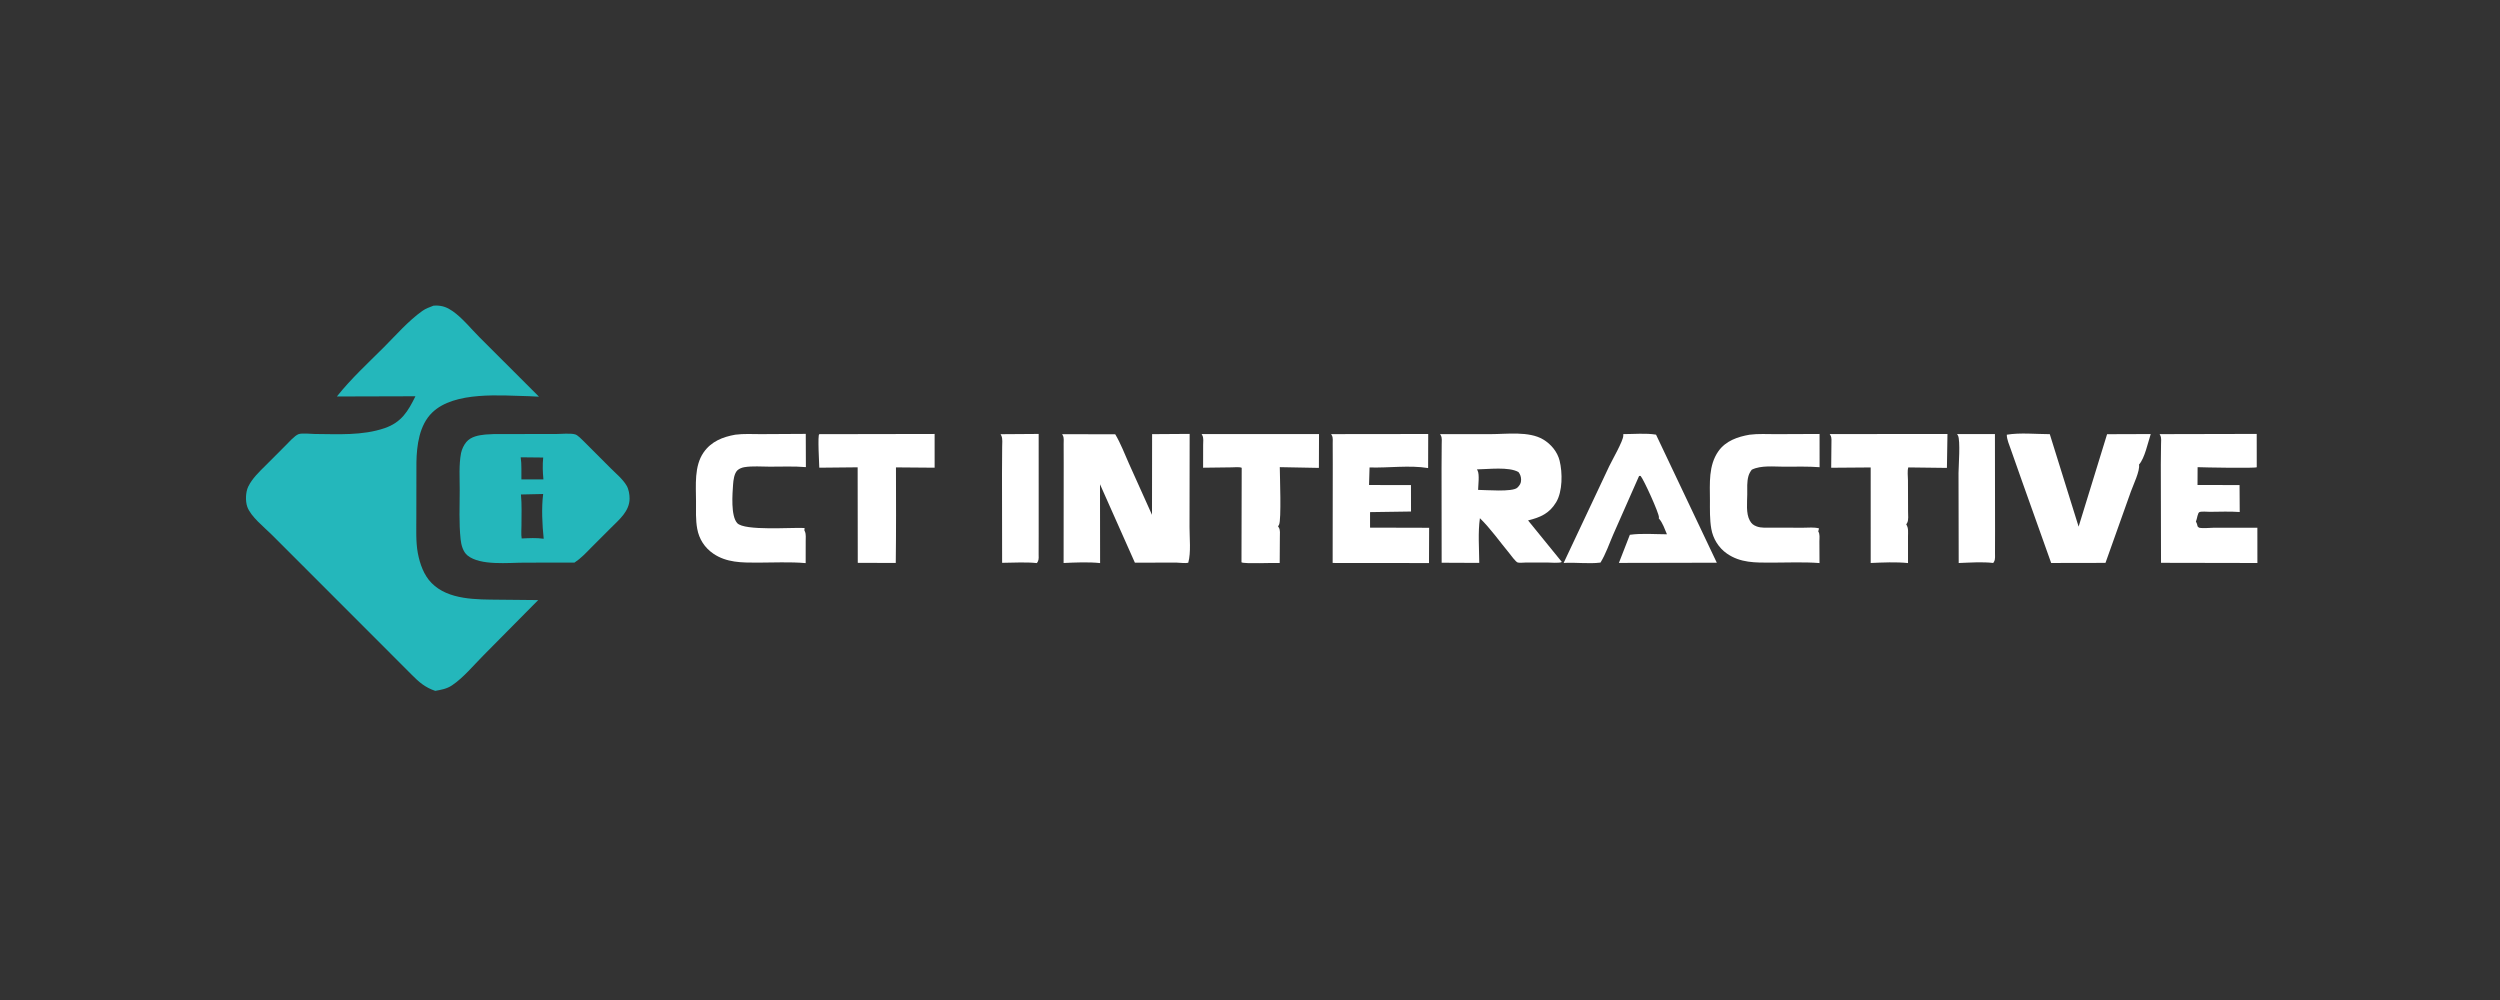 <svg width="150" height="60" viewBox="0 0 150 60" fill="none" xmlns="http://www.w3.org/2000/svg">
<rect x="0" y="0" width="150" height="60" fill="#333333" stroke="none"/>
<path d="M117.423 26.042L119.696 26.043L119.703 31.859L119.7 33.165C119.698 33.319 119.726 33.547 119.651 33.685L119.595 33.778C118.934 33.701 118.19 33.756 117.522 33.781L117.511 28.378C117.514 27.982 117.632 26.418 117.479 26.134L117.423 26.042Z" fill="white"/>
<path d="M60.034 26.052L62.32 26.036L62.321 31.991L62.318 33.236C62.317 33.379 62.342 33.561 62.272 33.69L62.214 33.785C61.534 33.714 60.812 33.764 60.127 33.769L60.12 28.399L60.13 26.807C60.13 26.614 60.166 26.326 60.087 26.154L60.034 26.052Z" fill="white"/>
<path d="M109.781 26.044L116.848 26.039L116.815 28.074L114.498 28.045C114.43 28.258 114.477 28.585 114.478 28.812L114.484 30.706C114.484 30.893 114.522 31.198 114.434 31.364L114.374 31.465C114.521 31.681 114.48 31.938 114.48 32.186L114.481 33.784C113.759 33.709 112.97 33.748 112.242 33.779L112.241 28.047L109.872 28.065L109.886 26.622C109.885 26.472 109.911 26.271 109.837 26.136L109.79 26.057L109.781 26.044Z" fill="white"/>
<path d="M49.157 26.05L56.077 26.038L56.078 28.062L53.758 28.043C53.762 29.954 53.771 31.866 53.746 33.778L51.466 33.77L51.459 28.039L49.157 28.062C49.156 27.886 49.048 26.069 49.157 26.05Z" fill="white"/>
<path d="M72.095 26.045L79.141 26.042L79.134 28.074L76.787 28.029C76.79 28.545 76.891 31.204 76.742 31.484L76.682 31.585L76.734 31.66C76.823 31.804 76.792 32.044 76.792 32.211L76.782 33.78C76.438 33.758 74.649 33.843 74.489 33.739L74.502 28.067C74.355 28.004 74.067 28.041 73.904 28.041L72.186 28.063L72.189 26.688C72.191 26.526 72.222 26.283 72.148 26.137L72.104 26.057L72.095 26.045Z" fill="white"/>
<path d="M44.114 26.082C44.616 26.015 45.144 26.048 45.649 26.048L48.346 26.033L48.353 28.027C47.642 27.968 46.903 28.001 46.188 28C45.697 27.999 45.146 27.951 44.662 28.03C44.527 28.052 44.361 28.115 44.257 28.207C44.051 28.391 44.001 28.816 43.984 29.079C43.947 29.624 43.838 30.953 44.233 31.386C44.671 31.866 47.5 31.637 48.274 31.68L48.263 31.823L48.299 31.901C48.368 32.063 48.341 32.299 48.342 32.477L48.34 33.787C47.386 33.703 46.392 33.758 45.432 33.758C44.506 33.757 43.594 33.762 42.798 33.218C42.277 32.861 41.947 32.347 41.833 31.727C41.734 31.193 41.762 30.616 41.761 30.074C41.759 29.116 41.643 27.967 42.218 27.143C42.673 26.49 43.357 26.216 44.114 26.082Z" fill="white"/>
<path d="M104.978 26.082C105.492 26.016 106.034 26.049 106.552 26.049L109.174 26.038L109.175 28.032C108.474 27.979 107.762 28 107.059 28.002C106.446 28.003 105.668 27.905 105.108 28.181C105.019 28.296 104.949 28.419 104.908 28.559C104.807 28.911 104.838 29.303 104.835 29.666C104.832 30.143 104.749 30.808 104.988 31.235C105.096 31.427 105.199 31.51 105.407 31.588C105.672 31.688 106.017 31.658 106.296 31.66L108.197 31.663C108.498 31.663 108.852 31.622 109.142 31.704L109.094 31.884C109.204 32.039 109.165 32.287 109.164 32.469L109.17 33.784C108.216 33.709 107.228 33.76 106.269 33.758C105.321 33.757 104.426 33.78 103.612 33.212C103.117 32.867 102.781 32.322 102.677 31.727C102.579 31.163 102.597 30.573 102.596 30.002C102.593 29.002 102.501 27.928 103.107 27.069C103.544 26.451 104.263 26.204 104.978 26.082Z" fill="white"/>
<path d="M97.394 26.047C98.021 26.047 98.749 25.977 99.362 26.079L103.008 33.763L97.134 33.775L97.791 32.087C98.501 31.988 99.297 32.056 100.017 32.057C99.886 31.755 99.759 31.36 99.538 31.117L99.527 31.106L99.536 31.038C99.548 30.799 98.623 28.769 98.438 28.558L98.345 28.558L96.796 32.066C96.553 32.623 96.349 33.237 96.029 33.755C95.319 33.845 94.541 33.731 93.818 33.777L96.553 27.973C96.726 27.608 97.391 26.46 97.397 26.143L97.396 26.061L97.394 26.047Z" fill="white"/>
<path d="M79.866 26.047L85.693 26.04L85.687 28.084C84.566 27.899 83.314 28.083 82.173 28.048L82.142 29.101L84.658 29.105L84.661 30.691C84.661 30.691 82.962 30.72 82.203 30.727V31.658L85.748 31.667L85.74 33.783L79.959 33.778L79.966 27.852L79.962 26.611C79.961 26.467 79.987 26.268 79.919 26.138L79.866 26.047Z" fill="white"/>
<path d="M129.575 26.048L135.403 26.035L135.405 28.036C135.282 28.103 132.244 28.048 131.856 28.03L131.851 29.099L134.373 29.104L134.383 30.721C133.792 30.678 133.184 30.705 132.591 30.709C132.429 30.71 132.122 30.673 131.975 30.722C131.849 30.764 131.834 31.13 131.754 31.286C131.81 31.384 131.833 31.476 131.857 31.585C131.873 31.599 131.929 31.658 131.945 31.662C132.183 31.717 132.6 31.663 132.856 31.663L135.442 31.666L135.444 33.78L129.661 33.769L129.649 27.867L129.662 26.671C129.664 26.513 129.693 26.282 129.624 26.139L129.575 26.048Z" fill="white"/>
<path d="M120.408 26.082C121.21 25.949 122.168 26.049 122.987 26.05L124.717 31.599L126.425 26.052L129.044 26.043C128.876 26.55 128.686 27.491 128.341 27.875C128.41 28.246 127.991 29.101 127.851 29.498L126.329 33.773L123.07 33.779L121.334 28.906L120.648 26.96C120.557 26.692 120.405 26.364 120.408 26.082Z" fill="white"/>
<path d="M86.403 26.049L89.437 26.048C90.4 26.049 91.738 25.857 92.594 26.369C93.062 26.649 93.444 27.107 93.577 27.643C93.755 28.362 93.758 29.487 93.37 30.133C92.96 30.814 92.419 31.043 91.684 31.225L93.711 33.718C93.581 33.805 92.985 33.75 92.799 33.75L92.687 33.751L91.545 33.752C91.414 33.752 91.187 33.783 91.065 33.751C90.939 33.717 90.636 33.287 90.546 33.179C89.972 32.486 89.437 31.719 88.794 31.091C88.672 31.951 88.749 32.907 88.756 33.774L86.499 33.764L86.493 28.088L86.502 26.648C86.503 26.496 86.531 26.276 86.457 26.139L86.412 26.061L86.403 26.049ZM88.615 28.163L88.623 28.174L88.66 28.244C88.777 28.482 88.692 29.111 88.686 29.393C89.14 29.395 90.758 29.536 91.043 29.258C91.189 29.11 91.27 28.998 91.266 28.775C91.262 28.595 91.216 28.468 91.11 28.325C90.535 27.991 89.293 28.156 88.615 28.163Z" fill="white"/>
<path d="M63.724 26.05L66.916 26.058C67.24 26.606 67.476 27.228 67.735 27.811L69.12 30.89L69.126 26.049L71.379 26.034L71.371 31.629C71.37 32.288 71.467 33.125 71.297 33.761C71.128 33.815 70.762 33.755 70.57 33.755L68.093 33.761L66 29.056L66.006 33.785C65.299 33.711 64.527 33.748 63.816 33.78L63.822 27.829L63.819 26.634C63.818 26.486 63.846 26.272 63.776 26.139L63.733 26.062L63.724 26.05Z" fill="white"/>
<path d="M29.118 26.072L29.655 26.043L33.331 26.041C33.642 26.043 34.241 25.976 34.523 26.067C34.667 26.114 34.903 26.357 35.009 26.462L36.648 28.102C36.965 28.417 37.377 28.758 37.601 29.146C37.725 29.36 37.776 29.671 37.775 29.915C37.773 30.672 37.152 31.174 36.661 31.667L35.45 32.878C35.141 33.194 34.842 33.512 34.469 33.755L31.481 33.759C30.514 33.758 28.826 33.953 28.054 33.331C27.777 33.108 27.672 32.692 27.636 32.355C27.533 31.388 27.581 30.377 27.583 29.403C27.585 28.686 27.527 27.893 27.662 27.189C27.707 26.96 27.827 26.706 27.977 26.525C28.252 26.193 28.715 26.114 29.118 26.072ZM31.257 29.669C31.315 30.279 31.288 30.903 31.288 31.516C31.288 31.769 31.26 32.06 31.301 32.308C31.743 32.289 32.181 32.261 32.622 32.325C32.534 31.503 32.483 30.459 32.59 29.64L31.257 29.669ZM31.241 27.438C31.308 27.883 31.273 28.318 31.284 28.765L32.605 28.764C32.562 28.316 32.548 27.901 32.592 27.452L31.241 27.438Z" fill="#24B7BB"/>
<path d="M26.009 18.341L26.164 18.333C26.56 18.336 26.844 18.449 27.164 18.673C27.747 19.08 28.252 19.719 28.76 20.225L32.339 23.802L31.783 23.773C30.067 23.738 27.277 23.455 25.934 24.752C25.16 25.5 25.003 26.716 24.985 27.74L24.98 31.026C24.983 31.722 24.941 32.505 25.07 33.188C25.192 33.829 25.426 34.504 25.892 34.979C26.902 36.01 28.612 35.967 29.941 35.982L32.291 36.005L29.015 39.314C28.423 39.906 27.81 40.661 27.119 41.122C26.801 41.334 26.485 41.384 26.116 41.452C25.519 41.252 25.14 40.931 24.706 40.487L18.354 34.13L16.314 32.091C15.865 31.642 15.039 30.996 14.834 30.398C14.717 30.059 14.736 29.519 14.894 29.197C15.139 28.7 15.539 28.324 15.926 27.939L17.086 26.778C17.271 26.595 17.683 26.127 17.917 26.048C18.141 25.973 18.647 26.038 18.894 26.039C20.284 26.047 21.739 26.145 23.074 25.69C24.084 25.345 24.481 24.681 24.926 23.776L20.213 23.789C21.058 22.725 22.074 21.792 23.035 20.832C23.771 20.095 24.495 19.256 25.347 18.651C25.543 18.512 25.787 18.427 26.009 18.341Z" fill="#24B7BB"/>
</svg>
